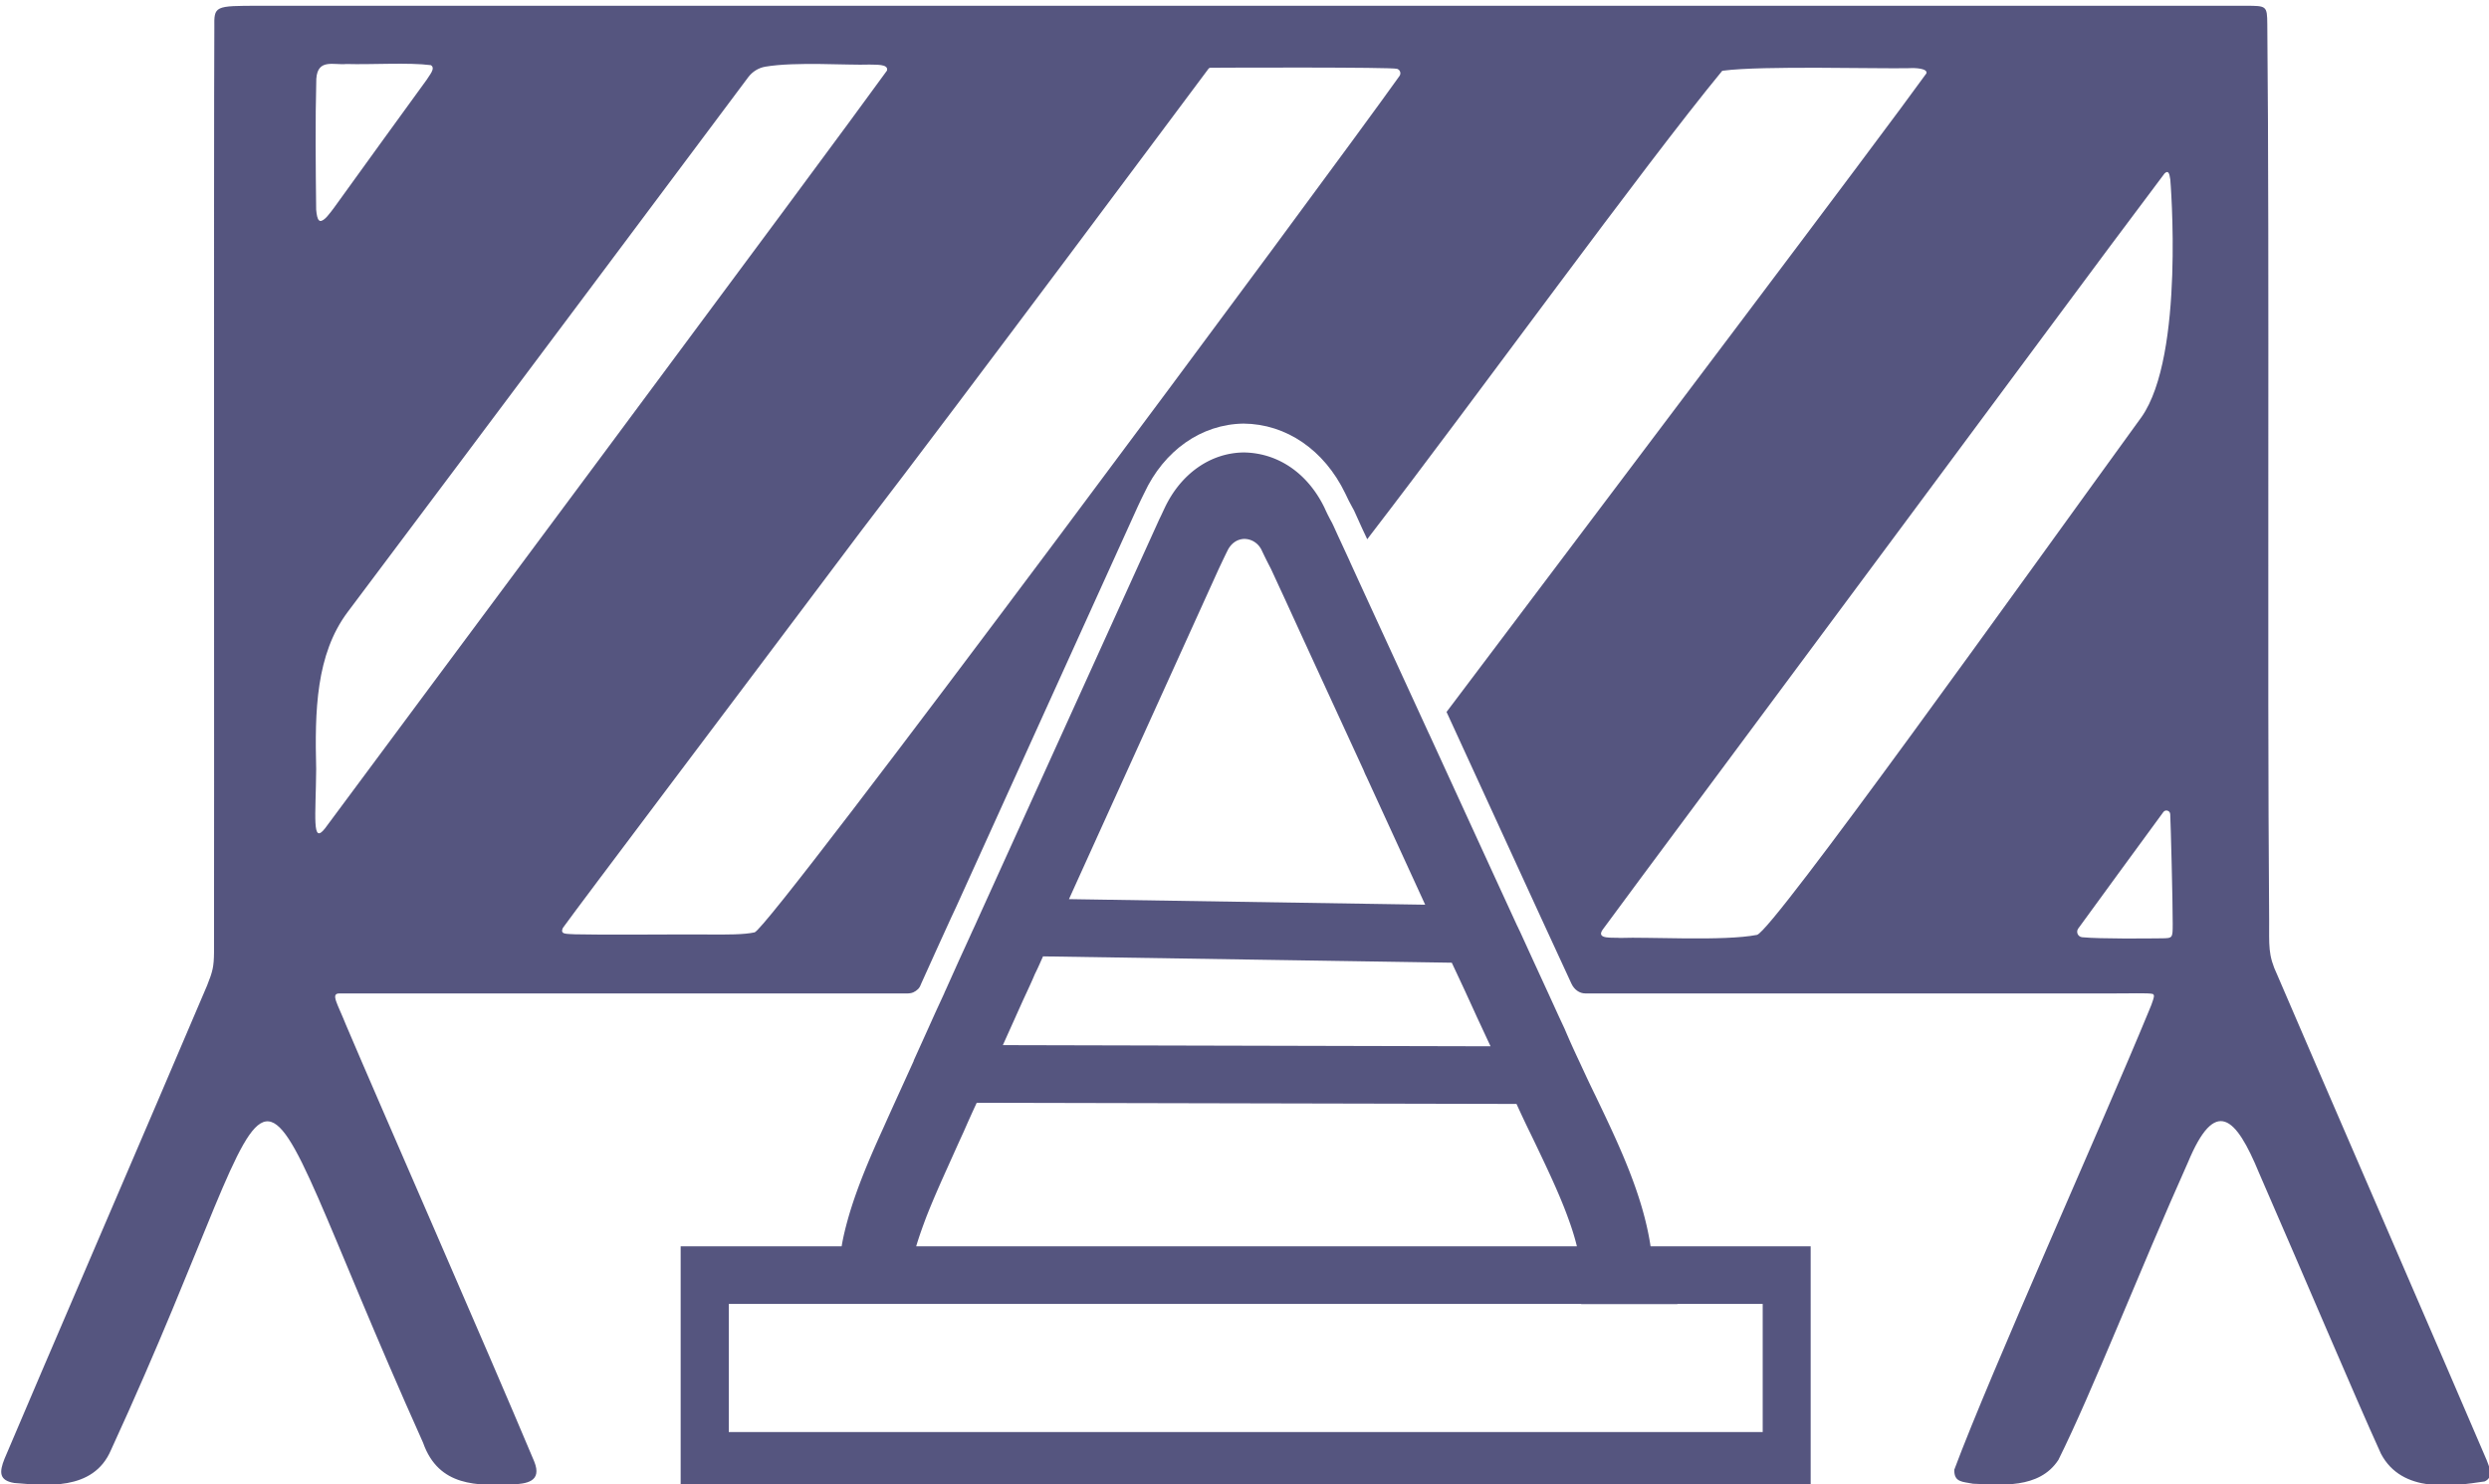 <svg xmlns="http://www.w3.org/2000/svg" id="Ebene_2" version="1.1" viewBox="0 0 1481.37 883.47"><defs><style>.st0{fill:#55557f}</style></defs><g id="Ebene_1-2"><path d="M1479.78 868.81c-20.4-47.92-108.1-250.14-124.4-288.34-5.72-12.12-4.77-17.5-4.86-33.17-1.23-155.49.29-390.37-1.1-532.97-.11-10.89-.44-10.89-12.84-10.89H154.51c-27.04 0-27.11 0-26.94 13.04-.38 63.94 0 493.31-.19 550.61-.1 8.35-.76 11.21-4.1 19.56C91.73 660.99 22.9 820.55 2.69 868.47c-3.15 7.89-3.34 12.92 5.81 14.41 18.02 1.37 47 5.26 57.58-19.67 116.2-252.66 67.68-267.41 185.7-4.35 9.34 26.65 32.89 25.51 52.81 24.93 8.58-.46 18.3-1.49 13.35-13.73-28.5-67.94-92.47-213.77-112.01-259.86-5.05-12.7-9.25-18.64-4.1-18.76h338.1c1.53-.09 2.96.01 5.15-1.51 2.3-1.6 2.51-2.76 3.27-4.51l10-22.12c2.67-5.83 5.15-11.32 7.72-16.93 1.33-2.74 2.19-4.8 3.15-6.75L677.51 300.8c1.24-2.52 2.29-4.92 3.43-7.09 11.82-25.51 34.03-41.18 59.2-41.52 25.45.23 47.95 15.67 60.44 41.4 1.52 3.2 2.76 5.83 4.1 8.12l1.24 2.29c1.81 4 3.34 7.32 4.86 10.75l2.96 6.29c.57-.8 1.14-1.49 1.72-2.29 63.01-81.89 162.34-219.26 209.53-276.56l.57-.11c23.36-3.09 92.37-1.03 110.87-1.49 3.24-.23 11.06.11 10.1 3.09-26.79 37.29-182.46 243.28-285.6 380.19.48 1.03.95 2.06 1.43 3.09 0 0 54.34 118.27 54.91 119.64 1.18 2.53 10.66 23.18 17.98 38.99 1.67 3.62 4.84 5.85 8.29 5.85h308.14c16.3.11 26.79-.46 29.65.34 1.05.8.57 1.83.1 3.55-.48 1.6-1.33 3.89-2.67 6.98-27.36 66.45-93.9 214.46-115.63 272.67-.19 7.66 4.96 7.09 11.15 8.35 16.3.57 39.28 3.43 50.81-14.18 20.4-41.06 48.14-112.43 77.12-177.17 16.21-39 28.41-27.45 42.33 6.41 26.69 61.19 57.01 133.02 72.54 167.11 12.58 23.79 42.42 19.33 61.68 16.47l.67-.34c4.58-2.63 2.29-7.89.38-12.81h-.03ZM188.27 46.79c.86-12.12 10.49-7.89 17.92-8.69 14.59.46 36.99-1.03 50.24.69 3.05 1.83-.95 6.06-2.48 8.69-16.02 22.07-36.13 49.75-55.29 76.4-2.29 2.97-5.72 8.01-8.2 7.66l-.57-.34c-.95-.8-1.43-3.09-1.72-6.41-.29-24.93-.57-53.3.09-78.01h.01Zm5.15 446.41c-7.91 10.07-5.47-7.27-5.24-35.23-.86-34.66-.19-68.4 18.78-93.67C284.25 261.45 421.71 77.55 445.31 45.98c2.48-3.32 6.12-5.59 10.21-6.29 18.12-3.07 49.04-.75 62.01-1.25 3.34.23 11.44-.57 10.39 3.55-35.75 49.64-298.19 402.03-334.51 451.22h.01Zm255.67 61.88c-6.24 1.35-15.82 1.37-28.98 1.26-28.31-.11-59.1.34-77.79-.11-5.34-.34-9.25.23-7.25-3.89 12.49-17.27 93.42-124.33 177.22-235.96 60.81-79.17 198.6-264.33 207-275.5.26-.34.64-.54 1.07-.54 7.25-.08 107.57-.43 111.11.63 1.82.54 2.57 2.7 1.47 4.25-41.7 58.63-374.88 507.92-383.86 509.87Zm844.03-4.86c0 8.27-.02 8.33-6.58 8.4-8.14.09-36.31.41-47.29-.64-2.48-.24-3.81-3.02-2.42-5.09.62-.92 50-68.55 50.8-69.54 1.31-1.6 3.92-.72 4.02 1.35.34 7.29 1.48 50.51 1.48 65.52Zm-18.58-301.9c-70.07 96.53-219.07 305.27-228.79 308.24-19.73 3.89-65.11 1.14-81.51 1.83-3.81-.46-14.68 1.14-10.39-4.92 14.68-20.13 99.43-133.82 179.98-242.48 49.19-66.11 117.35-158.53 154.43-207.71 2.19-2.06 2.86-.34 3.43 3.55 0 0 8.78 104.66-17.15 141.49Z" class="st0"/><path d="M982.36 741.97c-.86-5.83-2.1-11.55-3.53-17.16-6.39-24.59-17.54-48.04-29.27-72.51-2.48-5.03-4.96-10.29-7.44-15.67-.76-1.6-1.52-3.32-2.29-4.92-2.86-6.06-5.72-12.35-8.67-19.33l-3.05-6.52-6.58-14.41-7.76-16.89-1.49-3.24c-2.57-5.6-5.15-11.32-7.63-16.7-.38-.8-.86-1.72-1.24-2.63-.19-.34-.29-.57-.48-.92l-13.35-29.05-38.61-84.18a.874.874 0 0 1-.19-.46c-.19-.34-.38-.69-.48-.91l-.57-1.26c-17.06-37.17-33.17-72.06-46.23-100.65-.29-.69-.57-1.37-.86-1.94l-4.38-9.49c-1.62-3.43-3.15-6.86-4.67-10.18l-.76-1.6c-1.53-2.74-3.05-5.72-4.58-9.15-10.1-20.7-27.84-32.6-48.05-32.83-19.92.23-37.56 12.81-47.09 33.17-1.05 2.17-2 4.35-3.05 6.41L595.4 517.57l-13.54 29.85c-.95 2.17-2 4.46-3.24 7.09-2.57 5.72-5.15 11.32-7.72 16.93l-1.43 3.19-6.48 14.43c-.38.8-.76 1.6-1.05 2.4-2.1 4.58-4.19 9.04-6.2 13.5-4.1 9.15-8.1 17.96-11.92 26.42v.23c-6.58 14.53-12.58 27.56-17.83 39.35-7.72 16.93-15.82 35.57-21.07 53.87-1.62 5.72-3.05 11.44-4 17.16h-95.81v144.92h672.54V741.99h-95.33l.04-.02Zm-431.17-17.16c4.39-11.21 9.34-22.19 12.58-29.39 3.05-6.75 6.29-14.07 9.82-21.73 2.38-5.49 4.96-11.21 7.72-17.16l321.26.69c2.67 5.83 5.34 11.55 8.1 17.16.57 1.14 1.14 2.4 1.72 3.55 8.1 16.93 15.54 32.48 20.78 46.89 2.19 5.95 4 11.55 5.34 17.16H545.28c1.62-5.49 3.72-11.32 5.91-17.16Zm297.04-186.2-212.01-3.32 7.72-17.04 81.31-179.34s3.81-8.12 5.15-10.75c2.1-4.57 5.82-7.21 10.11-7.32 4.48 0 8.39 2.63 10.3 6.52 1.81 3.89 3.72 7.66 5.62 11.32 1.43 3.09 2.86 6.18 4.38 9.49l4.19 9.04c13.25 29.05 29.65 64.51 46.62 101.45.57 1.49 1.24 2.97 1.62 3.66l27.07 59.02 7.91 17.27h.01Zm-243.66 66.45 4.58-10.18c1.33-2.86 2.67-5.72 3.91-8.46 1.05-2.29 2-4.46 2.86-6.52 1.33-2.63 2.57-5.38 3.72-8.01l1.14-2.52 243.28 3.77c1.05 2.29 4.19 8.92 8.01 17.16 2.19 4.8 4.67 10.18 7.05 15.44 2.86 6.06 5.62 12.12 8.01 17.16l-290.27-.69 7.72-17.16Zm444.52 247.51H433.75v-76.29h507.34v.11h57.2v-.11h50.81v76.29h-.01Z" class="st0"/></g></svg>
